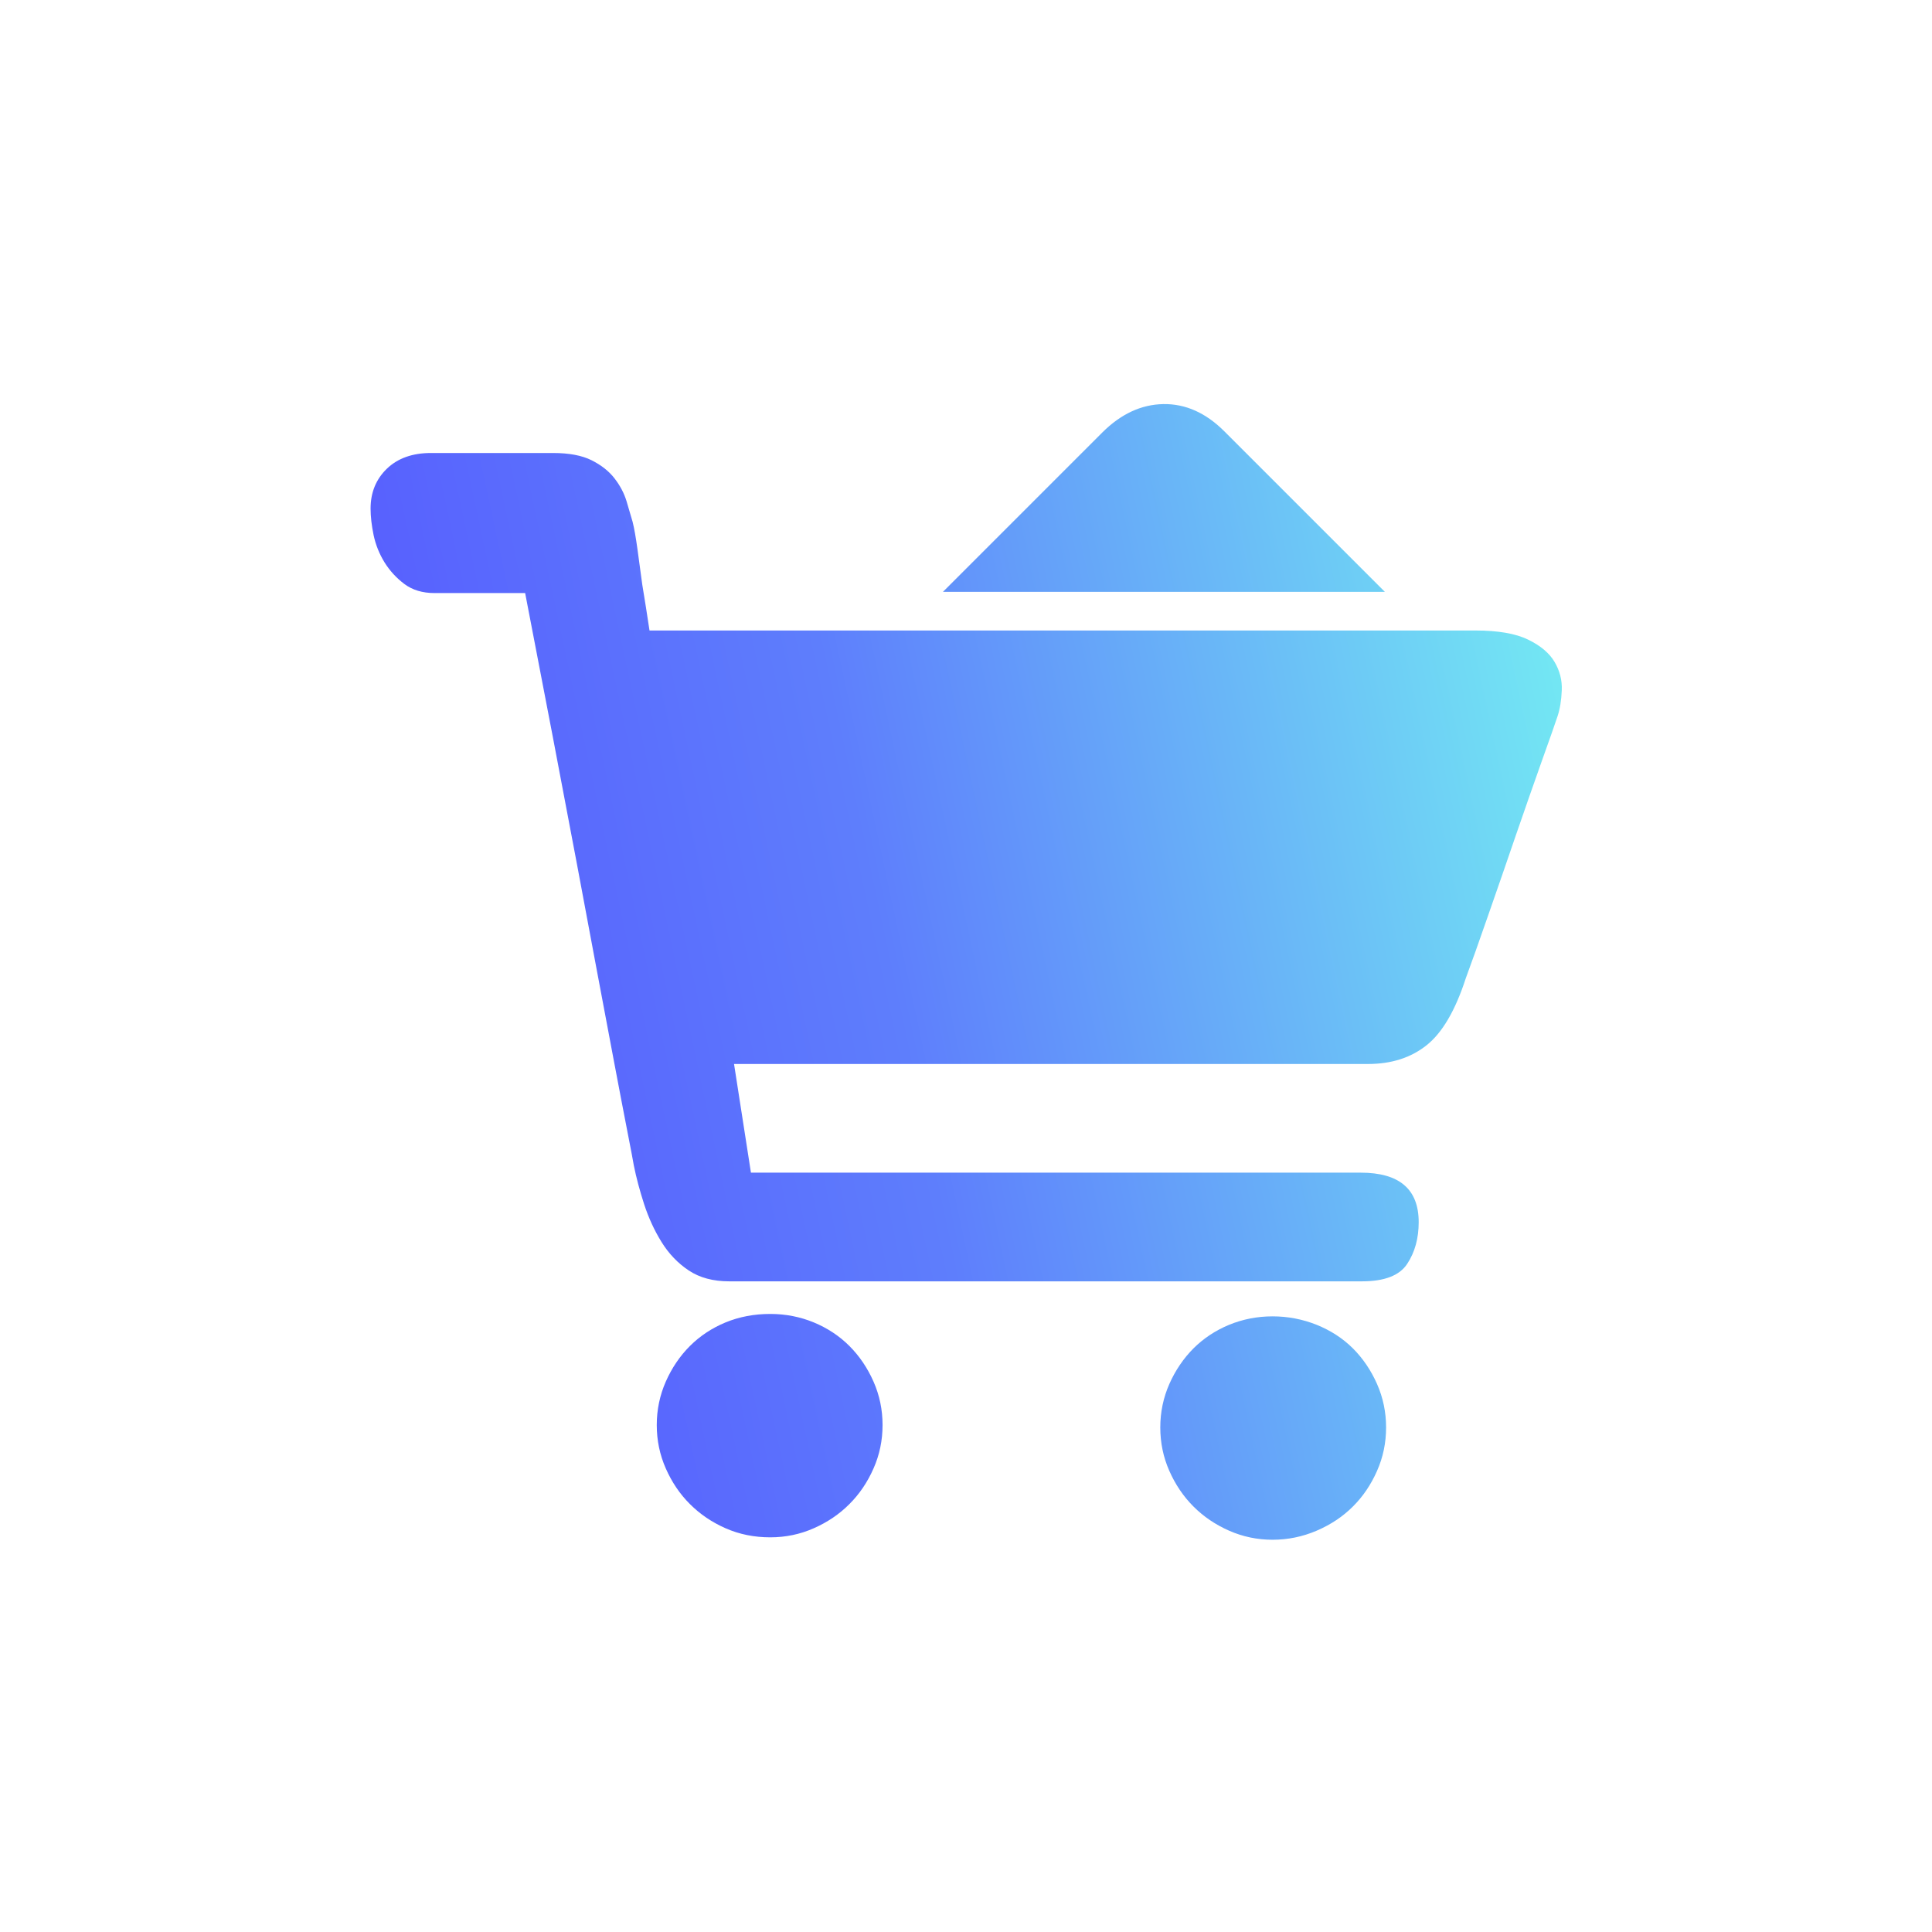 <svg width="32" height="32" viewBox="0 0 32 32" fill="none" xmlns="http://www.w3.org/2000/svg">
<g clip-path="url(#clip0_166_14975)">
<path d="M12.758 21.763C13.011 21.763 13.252 21.81 13.478 21.903C13.705 21.997 13.902 22.127 14.068 22.293C14.235 22.46 14.368 22.657 14.468 22.883C14.568 23.11 14.618 23.35 14.618 23.603C14.618 23.857 14.568 24.097 14.468 24.323C14.368 24.55 14.235 24.747 14.068 24.913C13.902 25.08 13.705 25.213 13.478 25.313C13.252 25.413 13.011 25.463 12.758 25.463C12.492 25.463 12.245 25.413 12.018 25.313C11.791 25.213 11.595 25.08 11.428 24.913C11.261 24.747 11.128 24.55 11.028 24.323C10.928 24.097 10.878 23.857 10.878 23.603C10.878 23.35 10.928 23.11 11.028 22.883C11.128 22.657 11.261 22.46 11.428 22.293C11.595 22.127 11.791 21.997 12.018 21.903C12.245 21.81 12.492 21.763 12.758 21.763ZM21.078 21.803C21.331 21.803 21.575 21.85 21.808 21.943C22.041 22.037 22.241 22.167 22.408 22.333C22.575 22.5 22.708 22.697 22.808 22.923C22.908 23.15 22.958 23.39 22.958 23.643C22.958 23.897 22.908 24.137 22.808 24.363C22.708 24.59 22.575 24.787 22.408 24.953C22.241 25.12 22.041 25.253 21.808 25.353C21.575 25.453 21.331 25.503 21.078 25.503C20.825 25.503 20.585 25.453 20.358 25.353C20.131 25.253 19.935 25.12 19.768 24.953C19.602 24.787 19.468 24.59 19.368 24.363C19.268 24.137 19.218 23.897 19.218 23.643C19.218 23.39 19.268 23.15 19.368 22.923C19.468 22.697 19.602 22.5 19.768 22.333C19.935 22.167 20.131 22.037 20.358 21.943C20.585 21.85 20.825 21.803 21.078 21.803ZM24.438 10.443C24.811 10.443 25.102 10.493 25.308 10.593C25.515 10.693 25.662 10.817 25.748 10.963C25.835 11.11 25.875 11.267 25.868 11.433C25.861 11.6 25.838 11.743 25.798 11.863C25.758 11.983 25.672 12.23 25.538 12.603C25.405 12.977 25.262 13.387 25.108 13.833C24.955 14.28 24.802 14.723 24.648 15.163C24.495 15.603 24.372 15.95 24.278 16.203C24.105 16.737 23.888 17.107 23.628 17.313C23.368 17.52 23.045 17.623 22.658 17.623H21.958H20.678H18.998H17.118H12.158L12.438 19.423H22.538C23.178 19.423 23.498 19.697 23.498 20.243C23.498 20.51 23.435 20.74 23.308 20.933C23.181 21.127 22.931 21.223 22.558 21.223H21.598H19.758H17.438H15.098H13.158H12.078C11.812 21.223 11.588 21.163 11.408 21.043C11.228 20.923 11.078 20.767 10.958 20.573C10.838 20.38 10.742 20.17 10.668 19.943C10.595 19.717 10.538 19.503 10.498 19.303C10.485 19.223 10.448 19.03 10.388 18.723C10.328 18.417 10.255 18.033 10.168 17.573C10.082 17.113 9.985 16.6 9.878 16.033C9.772 15.467 9.665 14.897 9.558 14.323C9.305 12.977 9.018 11.477 8.698 9.823H7.198C6.998 9.823 6.832 9.773 6.698 9.673C6.565 9.573 6.455 9.453 6.368 9.313C6.282 9.173 6.222 9.023 6.188 8.863C6.155 8.703 6.138 8.557 6.138 8.423C6.138 8.157 6.228 7.937 6.408 7.763C6.588 7.59 6.832 7.503 7.138 7.503H7.558H7.978H8.478H9.158C9.425 7.503 9.638 7.543 9.798 7.623C9.958 7.703 10.085 7.803 10.178 7.923C10.271 8.043 10.338 8.17 10.378 8.303C10.418 8.437 10.451 8.55 10.478 8.643C10.505 8.75 10.531 8.9 10.558 9.093C10.585 9.287 10.611 9.483 10.638 9.683C10.678 9.923 10.718 10.177 10.758 10.443H24.438ZM22.938 9.803H15.618L18.258 7.163C18.565 6.857 18.901 6.7 19.268 6.693C19.635 6.687 19.971 6.837 20.278 7.143L22.938 9.803Z" fill="url(#paint0_linear_166_14975)"/>
</g>
<defs>
<linearGradient id="paint0_linear_166_14975" x1="24.663" y1="-0.361" x2="2.088" y2="4.473" gradientUnits="userSpaceOnUse">
<stop stop-color="#75F2F2"/>
<stop offset="0.57" stop-color="#5E7EFC"/>
<stop offset="0.99" stop-color="#5555FF"/>
</linearGradient>
<clipPath id="clip0_166_14975">
<rect width="20" height="20" fill="white" transform="translate(6 6)"/>
</clipPath>
</defs>
</svg>
